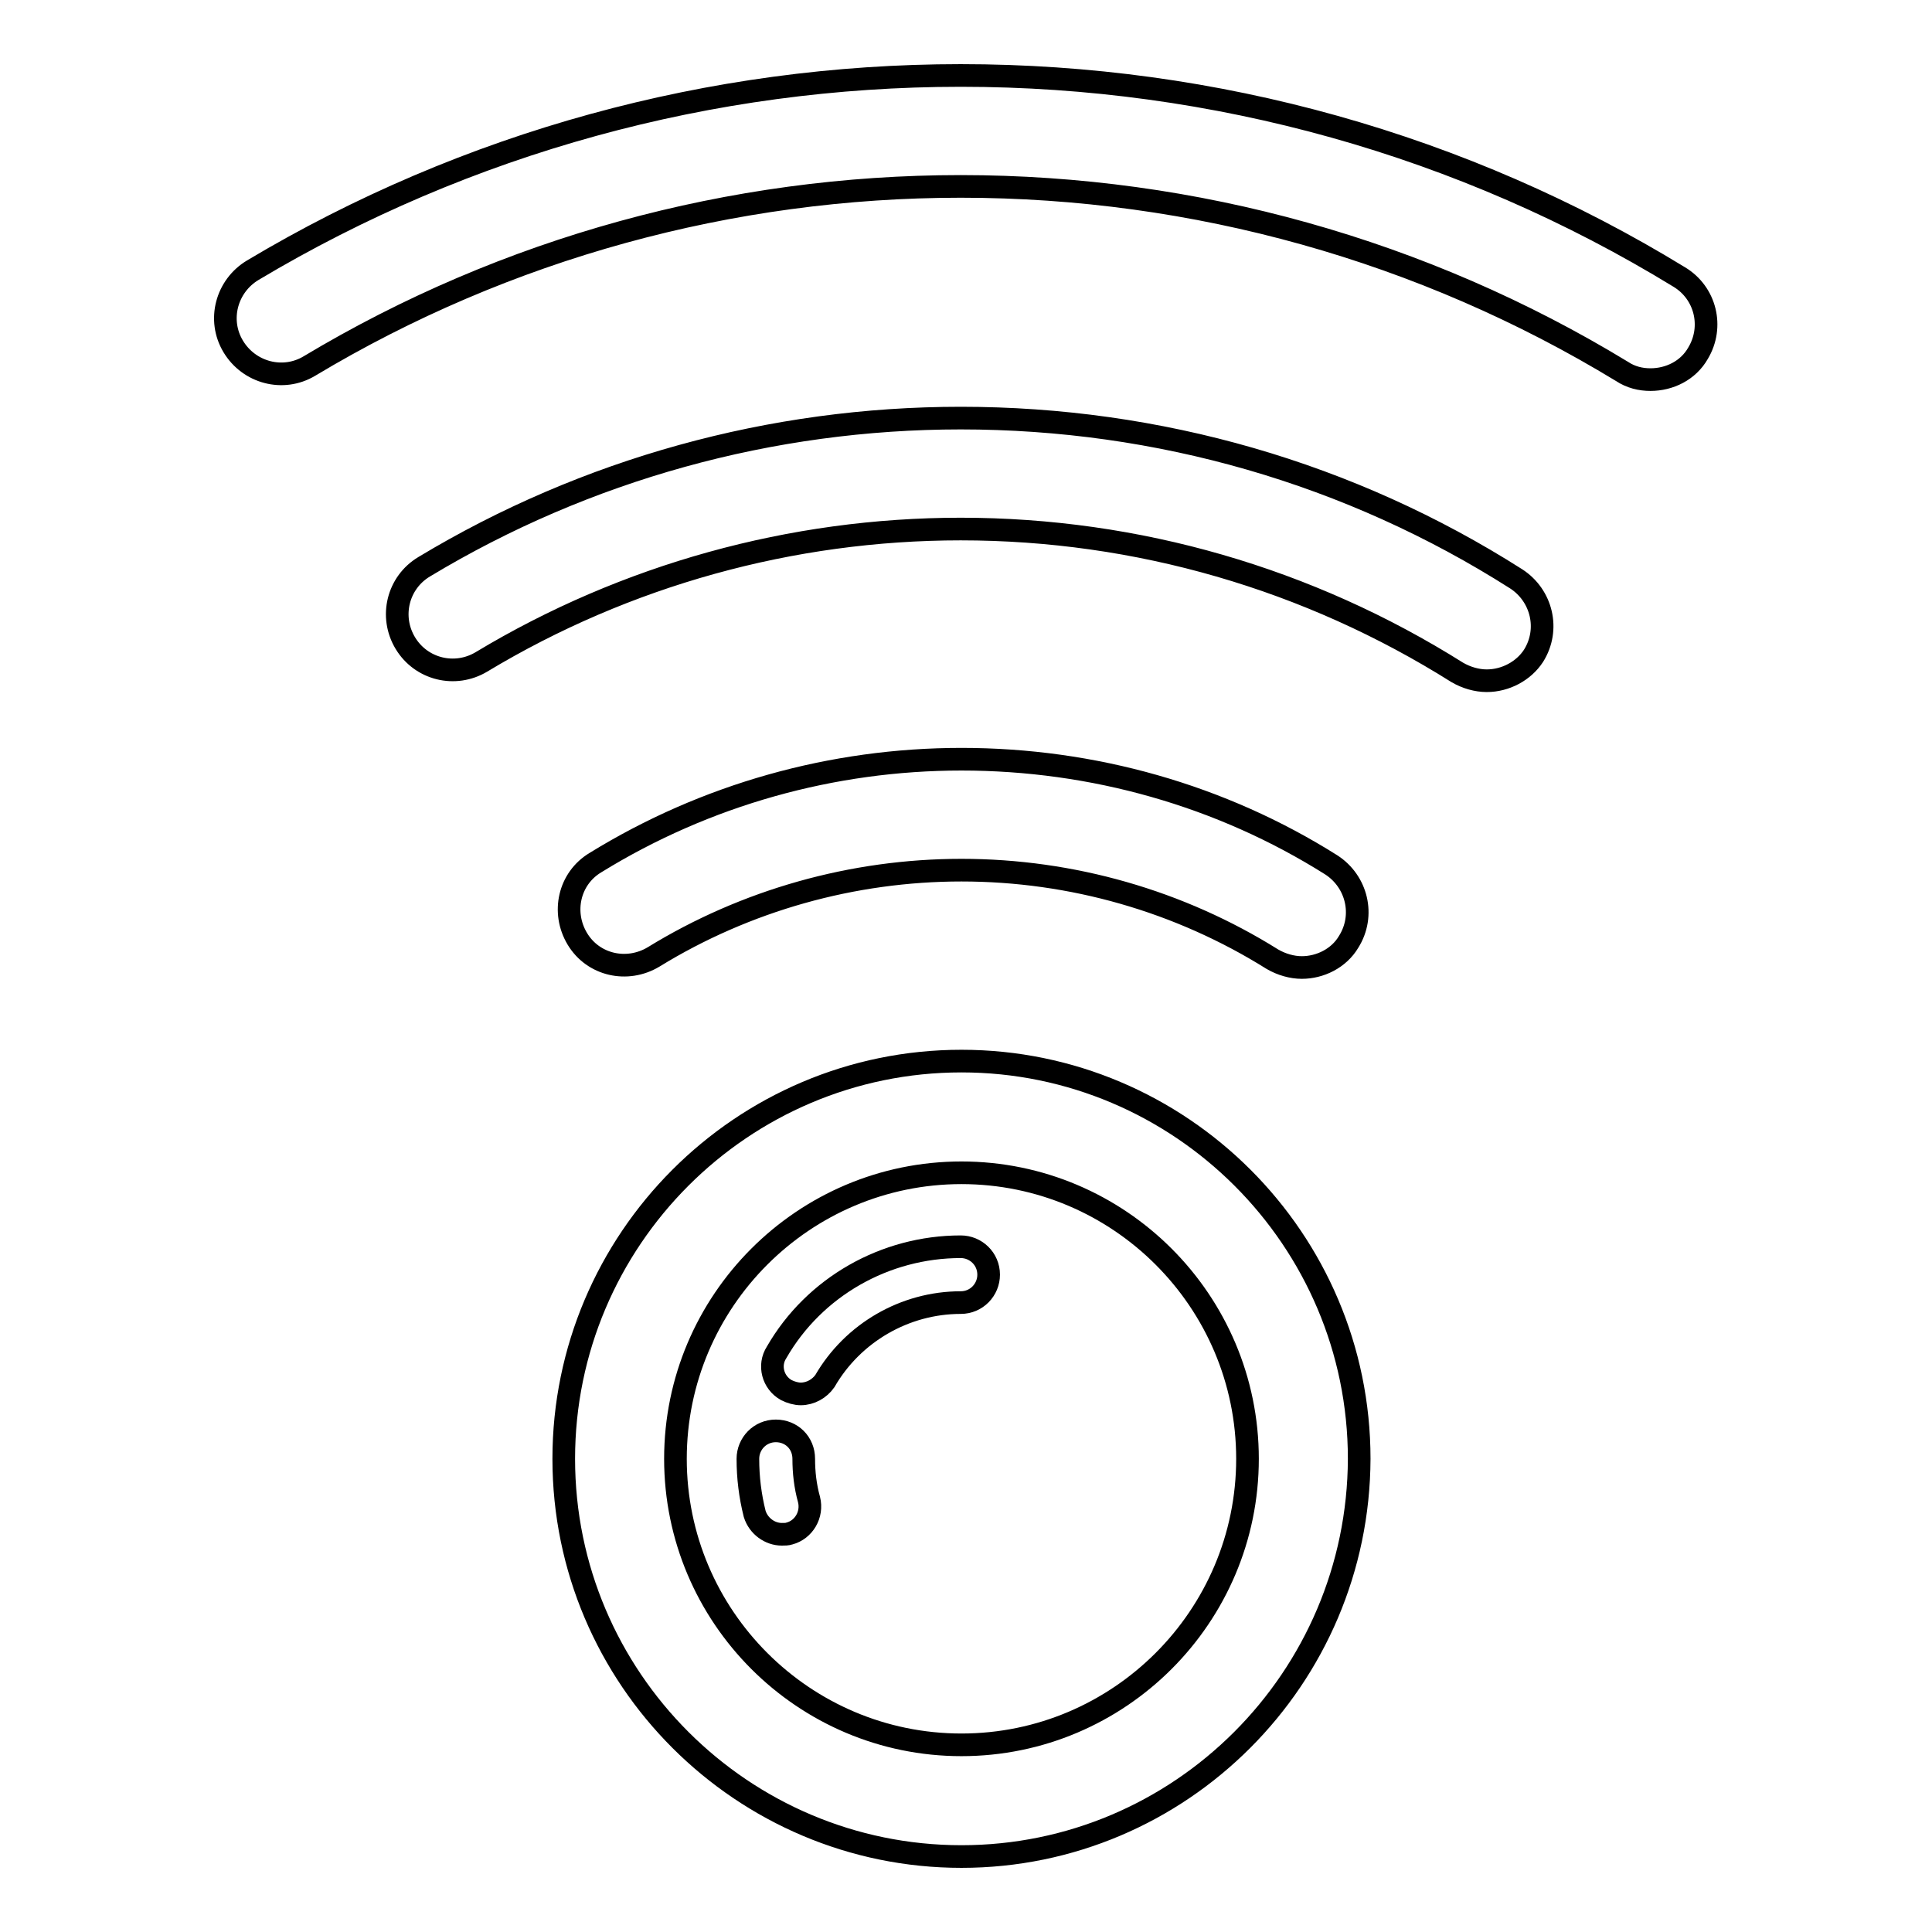 <?xml version="1.0" encoding="utf-8"?>
<!-- Svg Vector Icons : http://www.onlinewebfonts.com/icon -->
<!DOCTYPE svg PUBLIC "-//W3C//DTD SVG 1.1//EN" "http://www.w3.org/Graphics/SVG/1.1/DTD/svg11.dtd">
<svg version="1.1" xmlns="http://www.w3.org/2000/svg" xmlns:xlink="http://www.w3.org/1999/xlink" x="0px" y="0px" viewBox="0 0 256 256" enable-background="new 0 0 256 256" xml:space="preserve">
<g><g><path stroke-width="3" fill-opacity="0" stroke="#000000"  d="M127.4,246c-29,0-52.7-23.6-52.7-52.7c0-29,23.6-52.7,52.7-52.7c29,0,52.7,23.6,52.7,52.7C180,222.4,156.4,246,127.4,246z M127.4,155.4c-20.9,0-37.9,17-37.9,37.9c0,20.9,17,37.9,37.9,37.9c20.9,0,37.9-17,37.9-37.9C165.3,172.4,148.3,155.4,127.4,155.4z"/><path stroke-width="3" fill-opacity="0" stroke="#000000"  d="M106.1,184.7c-0.6,0-1.3-0.2-1.9-0.5c-1.8-1-2.4-3.3-1.3-5c5-8.7,14.4-14,24.4-14c2,0,3.7,1.6,3.7,3.7c0,2-1.6,3.7-3.7,3.7c-7.4,0-14.3,4-18,10.4C108.6,184,107.4,184.7,106.1,184.7z"/><path stroke-width="3" fill-opacity="0" stroke="#000000"  d="M103.6,203.3c-1.6,0-3.1-1.1-3.6-2.7c-0.6-2.4-0.9-4.8-0.9-7.3c0-2,1.6-3.7,3.7-3.7s3.7,1.6,3.7,3.7c0,1.8,0.2,3.6,0.7,5.4c0.5,2-0.7,4-2.6,4.5C104.3,203.3,104,203.3,103.6,203.3z"/><path stroke-width="3" fill-opacity="0" stroke="#000000"  d="M172.5,128.2c-1.3,0-2.7-0.4-3.9-1.1c-12.3-7.7-26.6-11.8-41.2-11.8c-14.4,0-28.6,4-40.8,11.5c-3.5,2.1-8,1.1-10.1-2.4c-2.1-3.5-1.1-8,2.4-10.1c14.6-9,31.4-13.7,48.5-13.7c17.4,0,34.4,4.8,49,14c3.4,2.2,4.5,6.7,2.3,10.2C177.4,127,174.9,128.2,172.5,128.2z"/><path stroke-width="3" fill-opacity="0" stroke="#000000"  d="M197,90.2c-1.3,0-2.7-0.4-3.9-1.1c-19.7-12.4-42.4-19-65.8-19c-22.4,0-44.4,6.1-63.5,17.6c-3.5,2.1-8,1-10.1-2.5s-1-8,2.5-10.1c21.4-12.9,46-19.7,71.1-19.7c26.2,0,51.6,7.3,73.6,21.3c3.4,2.2,4.5,6.7,2.3,10.2C201.9,88.9,199.5,90.2,197,90.2z"/><path stroke-width="3" fill-opacity="0" stroke="#000000"  d="M218.7,50.3c-1.3,0-2.6-0.3-3.8-1.1c-26.3-16-56.6-24.5-87.6-24.5C96.9,24.7,67,32.9,41,48.5c-3.5,2.1-8,0.9-10.1-2.6c-2.1-3.5-0.9-8,2.6-10.1C61.8,18.9,94.2,10,127.3,10c33.7,0,66.6,9.2,95.2,26.7c3.5,2.1,4.6,6.6,2.5,10.1C223.7,49.1,221.2,50.3,218.7,50.3z"/></g></g>
</svg>